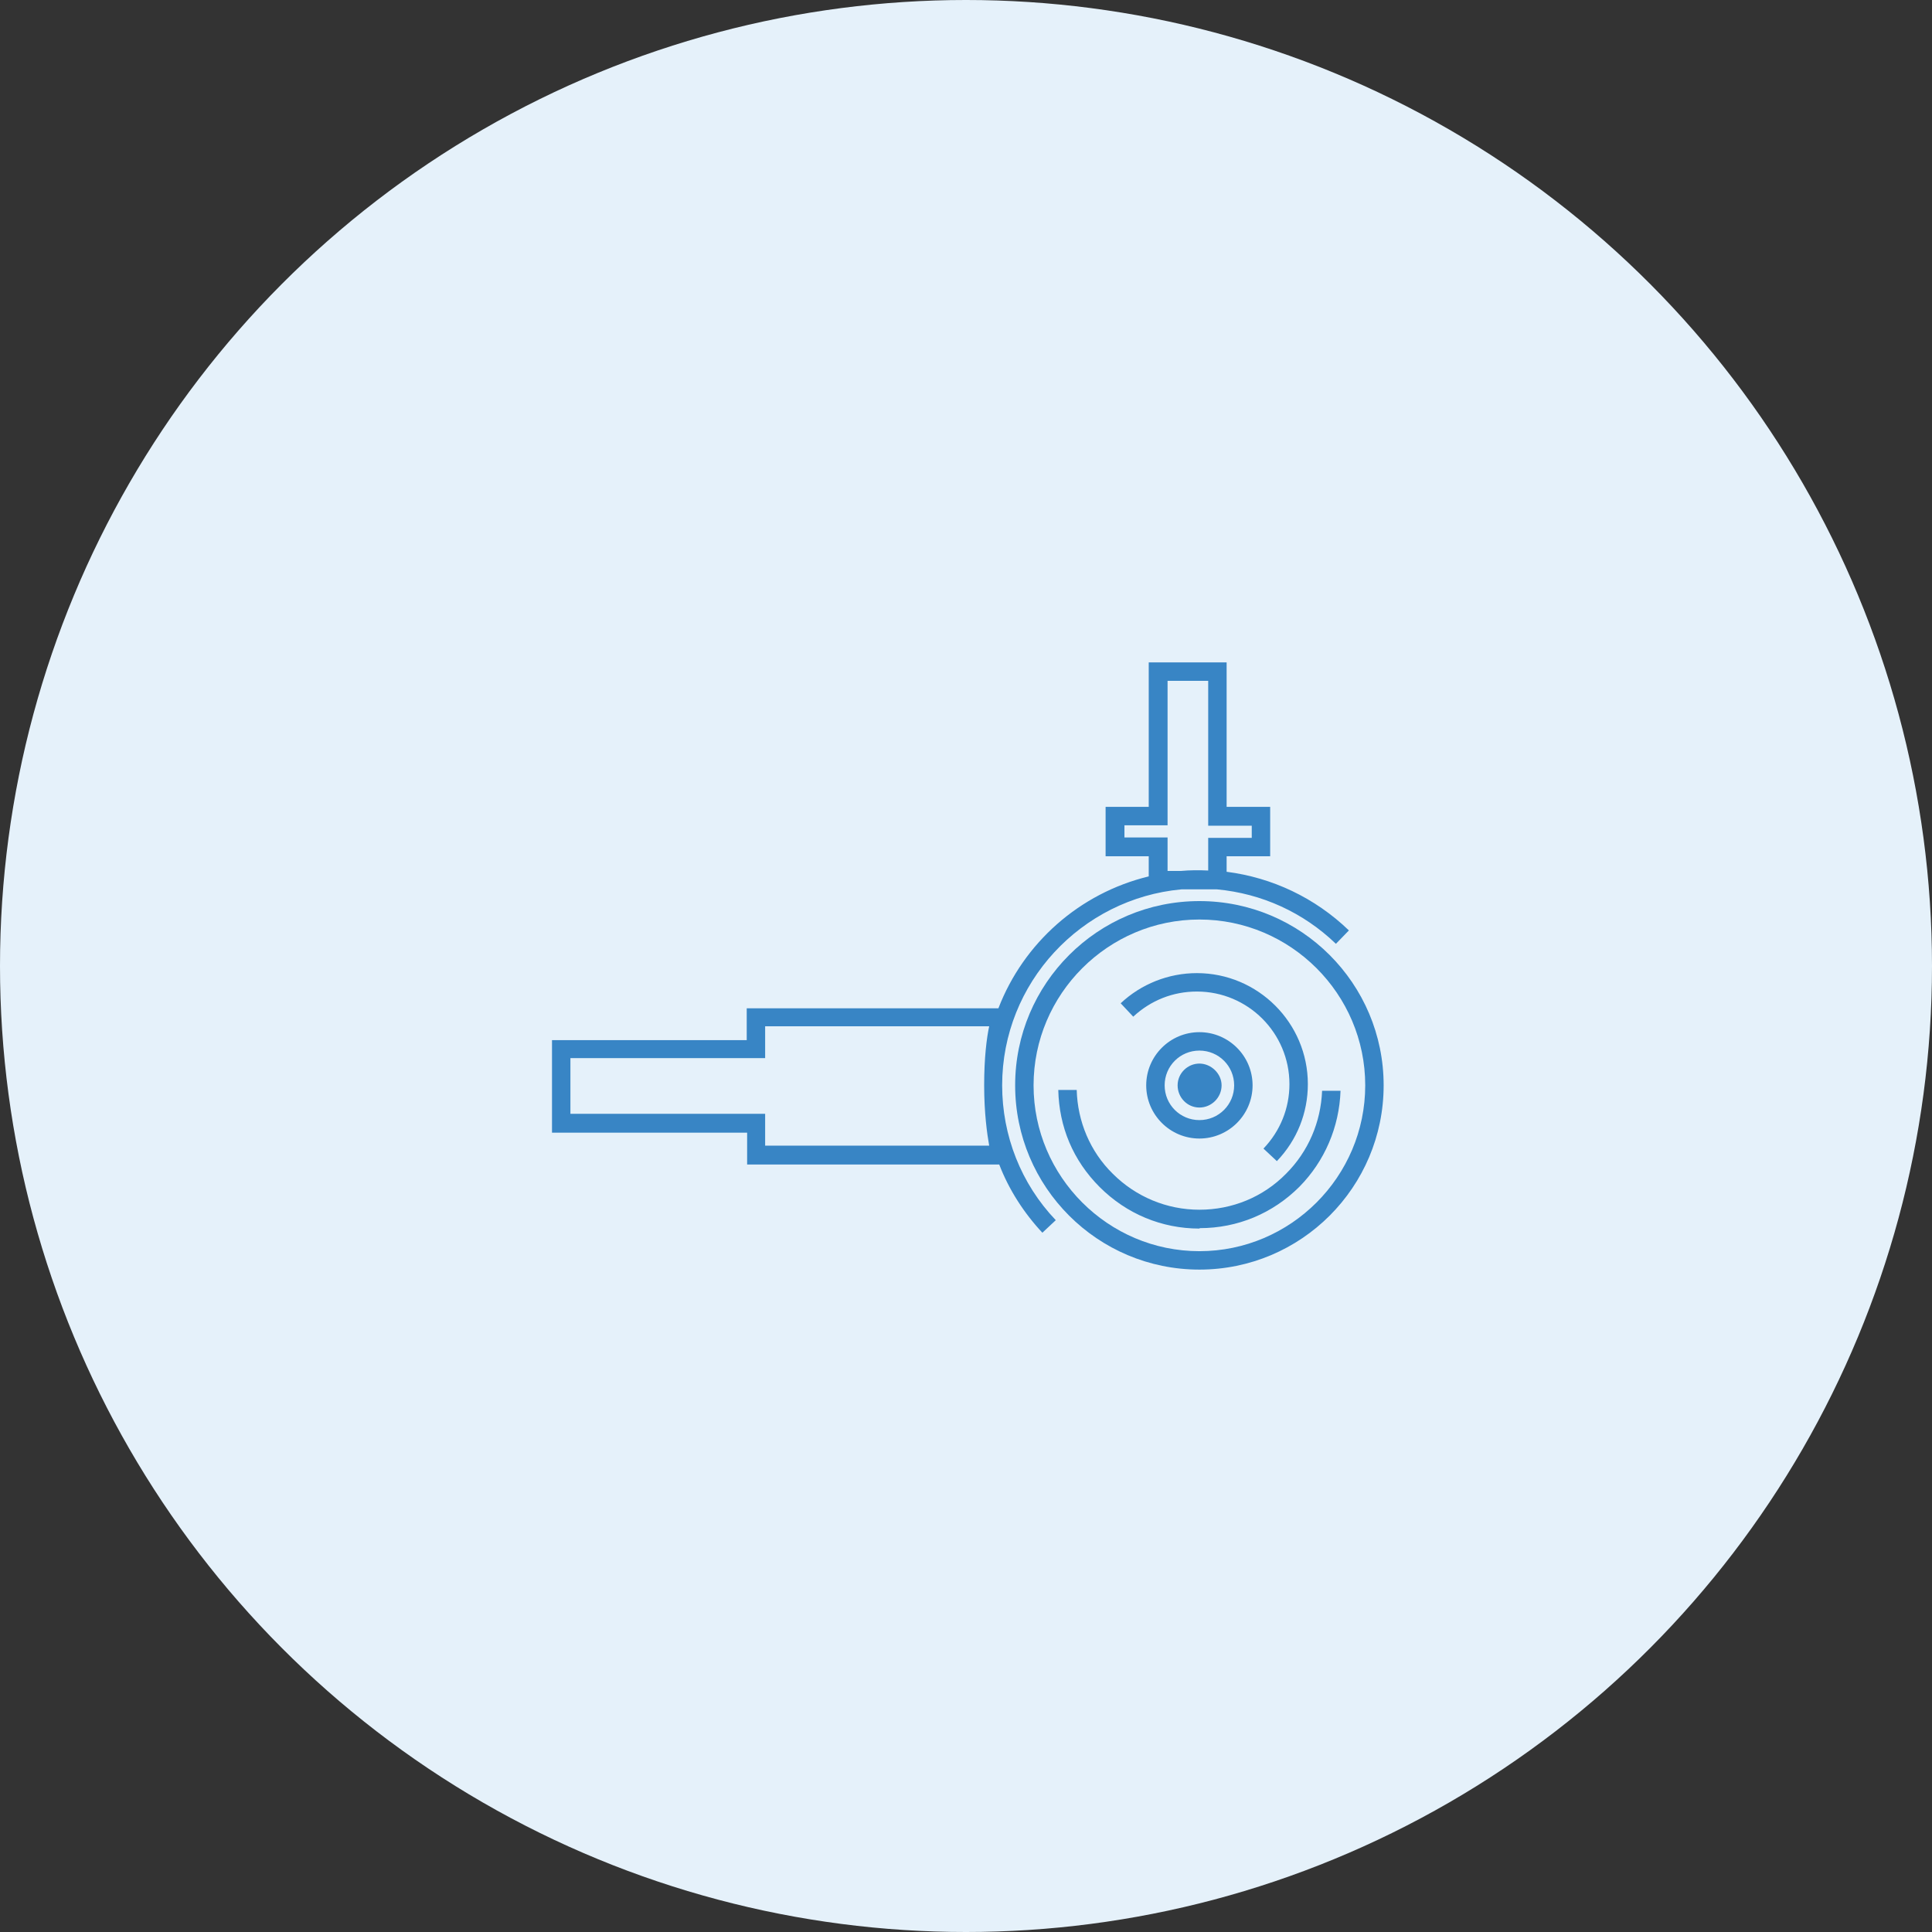 <?xml version="1.0" encoding="UTF-8"?>
<svg width="105px" height="105px" viewBox="0 0 105 105" version="1.1" xmlns="http://www.w3.org/2000/svg" xmlns:xlink="http://www.w3.org/1999/xlink">
    <rect x="0" y="0" width="105" height="105" fill="#333333" stroke="none"/>
    <title>haakse-slijper</title>
    <g id="Page-1" stroke="none" stroke-width="1" fill="none" fill-rule="evenodd">
        <g id="haakse-slijper">
            <circle id="Oval" fill="#E5F1FA" cx="52.5" cy="52.5" r="52.5"></circle>
            <path d="M65.185,69 C59.654,69 55.171,64.516 55.171,58.986 C55.171,53.456 59.654,48.972 65.185,48.972 C70.715,48.972 75.198,53.456 75.198,58.986 C75.198,64.516 70.715,69 65.185,69 Z M65.185,49.974 C60.223,49.974 56.172,54.025 56.172,58.986 C56.172,63.948 60.223,67.999 65.185,67.999 C70.146,67.999 74.197,63.948 74.197,58.986 C74.197,54.025 70.146,49.974 65.185,49.974 Z M65.185,61.877 C63.592,61.877 62.294,60.579 62.294,58.986 C62.294,57.393 63.592,56.096 65.185,56.096 C66.778,56.096 68.075,57.393 68.075,58.986 C68.075,60.579 66.778,61.877 65.185,61.877 Z M65.185,57.097 C64.138,57.097 63.296,57.939 63.296,58.986 C63.296,60.033 64.138,60.875 65.185,60.875 C66.232,60.875 67.074,60.033 67.074,58.986 C67.074,57.939 66.232,57.097 65.185,57.097 Z" id="Shape" fill="#3885C5" fill-rule="nonzero"></path>
            <path d="M66.391,58.986 C66.391,59.646 65.845,60.192 65.185,60.192 C64.525,60.192 64.001,59.646 64.001,58.986 C64.001,58.326 64.548,57.803 65.185,57.803 C65.822,57.803 66.391,58.349 66.391,58.986 Z" id="Path" fill="#3885C5" fill-rule="nonzero"></path>
            <path d="M56.673,67.02 C55.649,65.928 54.83,64.653 54.306,63.288 L40.605,63.288 L40.605,61.558 L30,61.558 L30,56.528 L40.583,56.528 L40.583,54.799 L54.261,54.799 C55.626,51.248 58.676,48.54 62.431,47.63 L62.431,46.537 L60.087,46.537 L60.087,43.852 L62.431,43.852 L62.431,36 L66.664,36 L66.664,43.852 L69.031,43.852 L69.031,46.537 L66.664,46.537 L66.664,47.379 C69.145,47.698 71.466,48.79 73.31,50.566 L72.604,51.294 C70.829,49.587 68.576,48.563 66.141,48.335 L64.206,48.335 C58.767,48.836 54.465,53.41 54.465,58.986 C54.465,61.717 55.49,64.335 57.379,66.314 L56.65,66.997 L56.673,67.02 Z M41.584,62.264 L53.76,62.264 C53.646,61.626 53.487,60.488 53.487,58.986 C53.487,57.484 53.623,56.414 53.76,55.777 L41.584,55.777 L41.584,57.507 L31.001,57.507 L31.001,60.534 L41.584,60.534 L41.584,62.264 Z M63.455,47.334 L64.183,47.334 C64.661,47.288 65.185,47.288 65.663,47.311 L65.663,45.536 L68.03,45.536 L68.03,44.876 L65.663,44.876 L65.663,37.001 L63.455,37.001 L63.455,44.853 L61.111,44.853 L61.111,45.513 L63.455,45.513 L63.455,47.311 L63.455,47.334 Z M65.185,66.77 C63.137,66.77 61.225,65.973 59.768,64.517 C58.312,63.06 57.561,61.239 57.515,59.237 L58.517,59.237 C58.562,60.944 59.245,62.582 60.474,63.788 C61.725,65.04 63.41,65.746 65.185,65.746 C66.96,65.746 68.644,65.063 69.896,63.788 C71.102,62.582 71.785,60.989 71.853,59.282 L72.855,59.282 C72.786,61.262 71.99,63.105 70.624,64.494 C69.168,65.95 67.256,66.747 65.208,66.747 L65.185,66.77 Z M69.395,63.105 L68.667,62.423 C69.577,61.467 70.078,60.238 70.078,58.918 C70.078,56.141 67.825,53.888 65.048,53.888 C63.751,53.888 62.545,54.366 61.589,55.254 L60.906,54.526 C62.021,53.479 63.501,52.887 65.048,52.887 C68.371,52.887 71.079,55.595 71.079,58.918 C71.079,60.488 70.488,61.968 69.395,63.105 Z" id="Shape" fill="#3885C5" fill-rule="nonzero"></path>
        </g>
    </g>
</svg>